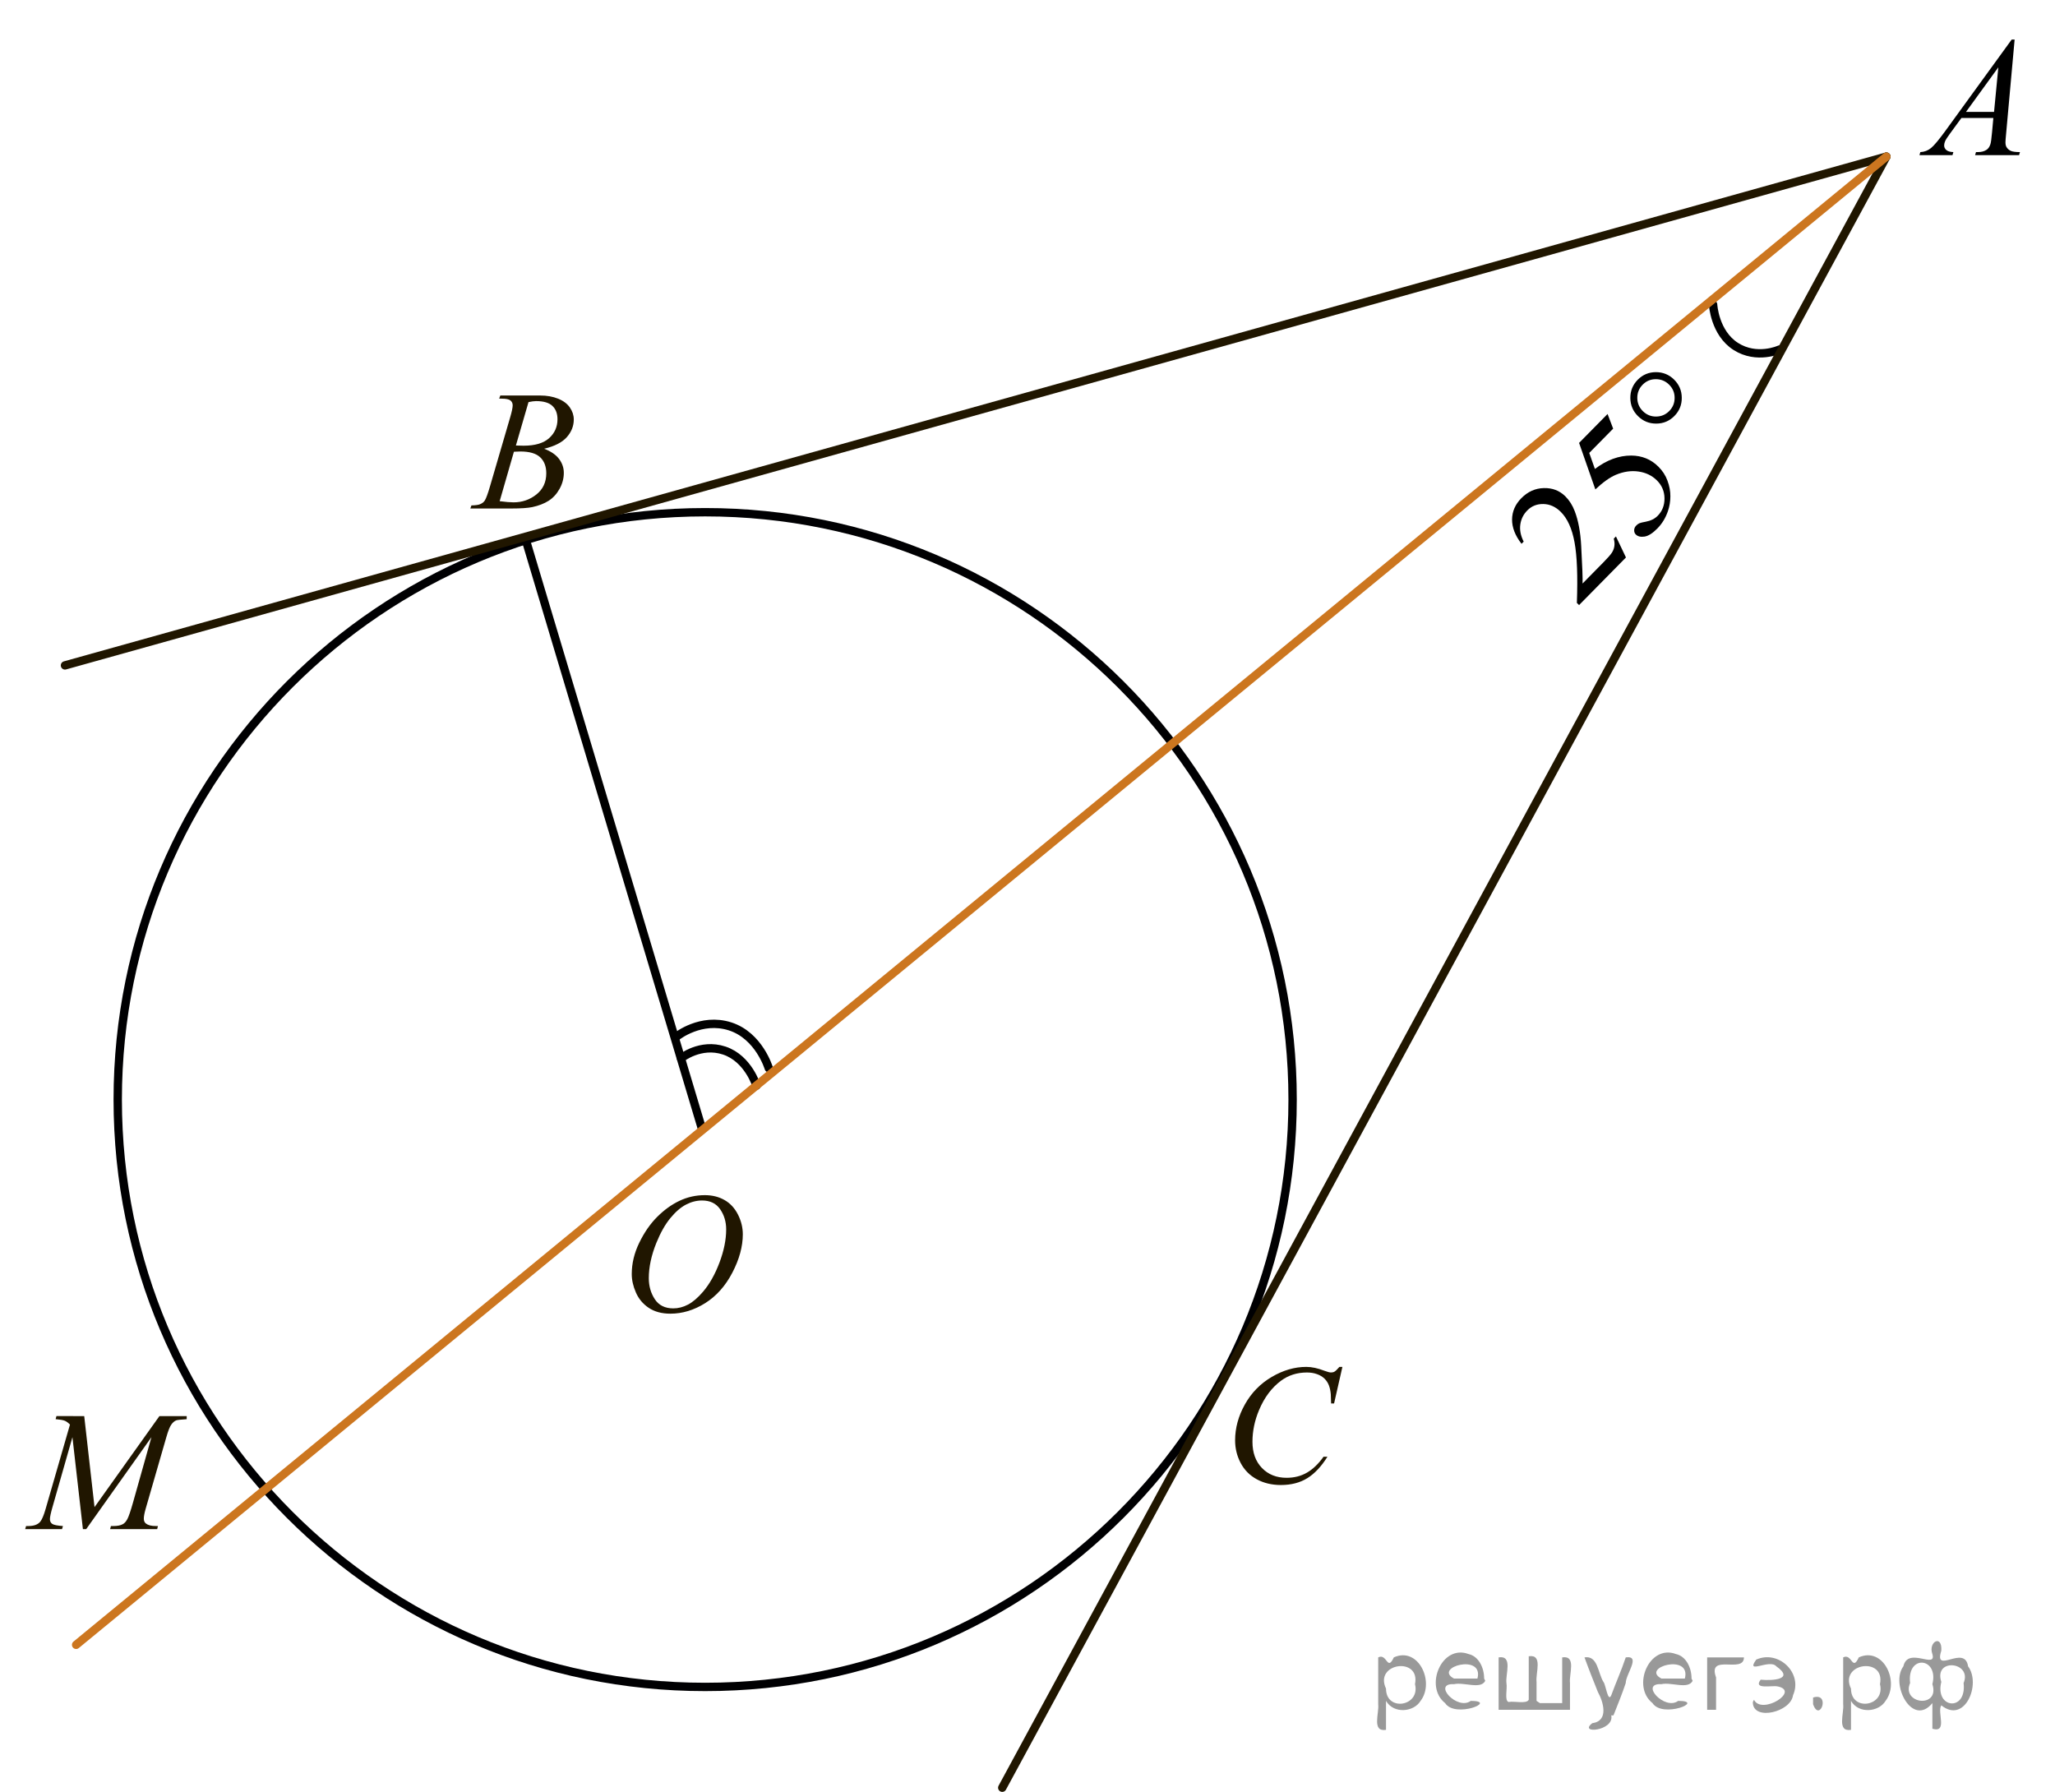 <?xml version="1.0" encoding="utf-8"?>
<!-- Generator: Adobe Illustrator 16.0.3, SVG Export Plug-In . SVG Version: 6.00 Build 0)  -->
<!DOCTYPE svg PUBLIC "-//W3C//DTD SVG 1.1//EN" "http://www.w3.org/Graphics/SVG/1.1/DTD/svg11.dtd">
<svg version="1.1" id="Слой_1" xmlns="http://www.w3.org/2000/svg" xmlns:xlink="http://www.w3.org/1999/xlink" x="0px" y="0px"
	 width="184.296px" height="160.697px" viewBox="0 2.866 184.296 160.697" enable-background="new 0 2.866 184.296 160.697"
	 xml:space="preserve">
<path fill="none" stroke="#000000" stroke-width="0.75" stroke-linecap="round" stroke-linejoin="round" stroke-miterlimit="10" d="
	M153.634,30.179c0,0,0.13,2.536,2.029,3.752c1.897,1.216,3.937,0.279,3.937,0.279"/>
<line fill="none" stroke="#000000" stroke-width="0.75" stroke-miterlimit="10" x1="63.048" y1="104.406" x2="47.127" y2="51.205"/>
<path fill="none" stroke="#000000" stroke-width="0.75" stroke-linecap="round" stroke-linejoin="round" stroke-miterlimit="10" d="
	M67.843,100.224c0,0-0.745-2.428-2.885-3.143c-2.138-0.715-3.885,0.691-3.885,0.691"/>
<path fill="none" stroke="#000000" stroke-width="0.75" stroke-linecap="round" stroke-linejoin="round" stroke-miterlimit="10" d="
	M68.944,98.658c0,0-0.872-2.918-3.475-3.748c-2.604-0.829-4.759,0.89-4.759,0.89"/>
<path fill="none" stroke="#000002" stroke-width="0.75" stroke-linecap="round" stroke-linejoin="round" stroke-miterlimit="10" d="
	M115.923,101.474c0,29.094-23.584,52.676-52.686,52.676c-29.095,0-52.679-23.582-52.679-52.676
	c0-29.088,23.584-52.672,52.679-52.672C92.34,48.8,115.923,72.385,115.923,101.474z"/>
<g>
	<g>
		<g>
			<g>
				<g>
					<g>
						<g>
							<g>
								<g>
									<g>
										<g>
											<g>
												<g>
													<g>
														<g>
															<g>
																<g>
																	<defs>
																		<rect id="SVGID_1_" x="39.564" y="34.555" width="15.125" height="16.695"/>
																	</defs>
																	<clipPath id="SVGID_2_">
																		<use xlink:href="#SVGID_1_"  overflow="visible"/>
																	</clipPath>
																	<g clip-path="url(#SVGID_2_)">
																		<g enable-background="new    ">
																			<path fill="#201600" d="M44.767,38.612l0.103-0.277h3.575c0.601,0,1.136,0.095,1.606,0.284
																				c0.47,0.188,0.822,0.454,1.056,0.792s0.351,0.696,0.351,1.076c0,0.583-0.208,1.109-0.624,1.581
																				c-0.416,0.471-1.094,0.817-2.034,1.042c0.605,0.229,1.051,0.533,1.336,0.911c0.286,0.38,0.428,0.796,0.428,1.248
																				c0,0.504-0.128,0.984-0.384,1.442c-0.256,0.459-0.585,0.815-0.986,1.069c-0.401,0.254-0.885,0.438-1.451,0.561
																				c-0.404,0.085-1.034,0.127-1.891,0.127h-3.67l0.096-0.275c0.384-0.011,0.645-0.049,0.783-0.112
																				c0.197-0.085,0.337-0.196,0.421-0.336c0.118-0.189,0.276-0.623,0.473-1.301l1.794-6.137
																				c0.153-0.518,0.229-0.882,0.229-1.091c0-0.185-0.068-0.33-0.203-0.438c-0.135-0.107-0.393-0.161-0.771-0.161
																				C44.918,38.619,44.841,38.616,44.767,38.612z M44.811,47.812c0.532,0.069,0.948,0.104,1.248,0.104
																				c0.768,0,1.449-0.234,2.042-0.703c0.593-0.468,0.89-1.104,0.89-1.905c0-0.612-0.184-1.092-0.55-1.436
																				c-0.366-0.344-0.959-0.517-1.776-0.517c-0.158,0-0.35,0.009-0.576,0.022L44.811,47.812z M46.266,42.82
																				c0.32,0.01,0.551,0.016,0.694,0.016c1.024,0,1.786-0.227,2.286-0.677c0.5-0.451,0.75-1.016,0.75-1.693
																				c0-0.513-0.153-0.913-0.458-1.2c-0.305-0.287-0.792-0.43-1.462-0.43c-0.177,0-0.403,0.03-0.679,0.09
																				L46.266,42.82z"/>
																		</g>
																	</g>
																</g>
															</g>
														</g>
													</g>
												</g>
											</g>
										</g>
									</g>
								</g>
							</g>
						</g>
					</g>
				</g>
			</g>
		</g>
	</g>
</g>
<g>
	<g>
		<g>
			<g>
				<g>
					<g>
						<g>
							<g>
								<g>
									<g>
										<g>
											<g>
												<g>
													<g>
														<g>
															<g>
																<g>
																	<defs>
																		<rect id="SVGID_3_" x="107.666" y="121.892" width="16.514" height="18.078"/>
																	</defs>
																	<clipPath id="SVGID_4_">
																		<use xlink:href="#SVGID_3_"  overflow="visible"/>
																	</clipPath>
																	<g clip-path="url(#SVGID_4_)">
																		<g enable-background="new    ">
																			<path fill="#201600" d="M120.39,125.448l-0.747,3.279h-0.267l-0.028-0.821c-0.025-0.3-0.081-0.564-0.17-0.8
																				c-0.091-0.233-0.224-0.438-0.398-0.607c-0.178-0.172-0.401-0.307-0.673-0.402c-0.271-0.099-0.57-0.146-0.9-0.146
																				c-0.881,0-1.651,0.244-2.313,0.73c-0.843,0.623-1.502,1.502-1.979,2.637c-0.396,0.938-0.592,1.887-0.592,2.848
																				c0,0.98,0.283,1.766,0.852,2.35c0.565,0.586,1.303,0.879,2.209,0.879c0.685,0,1.293-0.154,1.828-0.465
																				c0.535-0.31,1.029-0.783,1.487-1.427h0.349c-0.541,0.871-1.144,1.513-1.803,1.924
																				c-0.66,0.41-1.451,0.615-2.371,0.615c-0.817,0-1.543-0.173-2.172-0.519c-0.633-0.348-1.111-0.834-1.441-1.461
																				c-0.329-0.627-0.495-1.303-0.495-2.023c0-1.104,0.293-2.182,0.88-3.229c0.586-1.045,1.391-1.867,2.412-2.465
																				c1.021-0.599,2.053-0.896,3.093-0.896c0.487,0,1.033,0.116,1.64,0.353c0.269,0.1,0.459,0.148,0.576,0.148
																				c0.118,0,0.223-0.023,0.311-0.075c0.091-0.049,0.236-0.19,0.443-0.426L120.39,125.448L120.39,125.448z"/>
																		</g>
																	</g>
																</g>
															</g>
														</g>
													</g>
												</g>
											</g>
										</g>
									</g>
								</g>
							</g>
						</g>
					</g>
				</g>
			</g>
		</g>
	</g>
</g>
<g>
	<g>
		<g>
			<g>
				<g>
					<g>
						<g>
							<g>
								<g>
									<g>
										<g>
											<g>
												<g>
													<g>
														<g>
															<g>
																<g>
																	<g>
																		<defs>
																			<rect id="SVGID_5_" x="53.685" y="106.487" width="16.51" height="18.146"/>
																		</defs>
																		<clipPath id="SVGID_6_">
																			<use xlink:href="#SVGID_5_"  overflow="visible"/>
																		</clipPath>
																		<g clip-path="url(#SVGID_6_)">
																			<g enable-background="new    ">
																				<path fill="#201600" d="M63.21,110.047c0.665,0,1.253,0.146,1.766,0.438c0.512,0.291,0.913,0.726,1.204,1.298
																					c0.29,0.571,0.436,1.166,0.436,1.778c0,1.09-0.312,2.234-0.935,3.432s-1.438,2.109-2.441,2.74
																					c-1.005,0.629-2.044,0.943-3.118,0.943c-0.773,0-1.419-0.174-1.939-0.521s-0.904-0.806-1.153-1.375
																					c-0.249-0.57-0.373-1.121-0.373-1.656c0-0.951,0.225-1.89,0.676-2.815c0.451-0.927,0.989-1.701,1.615-2.324
																					c0.625-0.623,1.292-1.102,2.002-1.437C61.659,110.215,62.412,110.047,63.21,110.047z M62.959,110.526
																					c-0.493,0-0.974,0.125-1.444,0.371c-0.471,0.248-0.938,0.652-1.4,1.215c-0.463,0.563-0.879,1.3-1.249,2.209
																					c-0.453,1.119-0.68,2.179-0.68,3.173c0,0.709,0.18,1.338,0.54,1.885c0.359,0.547,0.911,0.822,1.655,0.822
																					c0.448,0,0.888-0.113,1.319-0.339c0.431-0.225,0.88-0.608,1.348-1.153c0.587-0.687,1.079-1.56,1.478-2.621
																					c0.399-1.063,0.599-2.053,0.599-2.973c0-0.681-0.18-1.281-0.54-1.804
																					C64.224,110.788,63.683,110.526,62.959,110.526z"/>
																			</g>
																		</g>
																	</g>
																</g>
															</g>
														</g>
													</g>
												</g>
											</g>
										</g>
									</g>
								</g>
							</g>
						</g>
					</g>
				</g>
			</g>
		</g>
	</g>
</g>
<g>
	<g>
		<g>
			<g>
				<g>
					<g>
						<g>
							<g>
								<g>
									<g>
										<g>
											<defs>
												<rect id="SVGID_7_" y="126.075" width="20.65" height="16.695"/>
											</defs>
											<clipPath id="SVGID_8_">
												<use xlink:href="#SVGID_7_"  overflow="visible"/>
											</clipPath>
											<g clip-path="url(#SVGID_8_)">
												<g enable-background="new    ">
													<path fill="#201600" d="M7.553,129.862l0.924,8.162l5.819-8.162h2.448v0.277c-0.532,0.034-0.846,0.069-0.939,0.104
														c-0.163,0.064-0.312,0.193-0.448,0.389c-0.135,0.194-0.282,0.567-0.44,1.121l-1.856,6.428
														c-0.108,0.375-0.163,0.668-0.163,0.883c0,0.192,0.066,0.343,0.2,0.44c0.187,0.146,0.483,0.218,0.887,0.218h0.178
														l-0.067,0.274H9.875l0.074-0.274h0.2c0.375,0,0.661-0.056,0.858-0.166c0.153-0.078,0.29-0.229,0.41-0.451
														c0.121-0.224,0.29-0.713,0.507-1.478l1.656-5.874l-5.849,8.243H7.435l-0.939-8.243l-1.79,6.271
														c-0.153,0.533-0.229,0.894-0.229,1.076c0,0.184,0.066,0.325,0.2,0.422c0.133,0.099,0.456,0.164,0.968,0.199
														l-0.081,0.274H2.258l0.082-0.274h0.2c0.488,0,0.84-0.125,1.057-0.375c0.158-0.181,0.323-0.565,0.496-1.166l2.182-7.556
														c-0.163-0.17-0.318-0.285-0.466-0.344c-0.148-0.063-0.422-0.107-0.821-0.144l0.074-0.277L7.553,129.862L7.553,129.862z
														"/>
												</g>
											</g>
										</g>
									</g>
								</g>
							</g>
						</g>
					</g>
				</g>
			</g>
		</g>
	</g>
</g>
<line fill="none" stroke="#201600" stroke-width="0.75" stroke-linecap="round" stroke-linejoin="round" stroke-miterlimit="10" x1="169.171" y1="16.912" x2="5.827" y2="62.539"/>
<line fill="none" stroke="#201600" stroke-width="0.75" stroke-linecap="round" stroke-linejoin="round" stroke-miterlimit="10" x1="169.171" y1="16.912" x2="89.884" y2="163.188"/>
<line fill="none" stroke="#CC761F" stroke-width="0.75" stroke-linecap="round" stroke-linejoin="round" stroke-miterlimit="10" x1="169.171" y1="16.912" x2="6.827" y2="150.373"/>
<g>
	<g>
		<g>
			<g>
				<defs>
					
						<rect id="SVGID_9_" x="132.143" y="37.209" transform="matrix(0.702 -0.712 0.712 0.702 10.367 117.397)" width="26.496" height="18.217"/>
				</defs>
				<clipPath id="SVGID_10_">
					<use xlink:href="#SVGID_9_"  overflow="visible"/>
				</clipPath>
				<g clip-path="url(#SVGID_10_)">
					<path d="M144.921,50.974l0.898,1.886l-4.205,4.269l-0.197-0.194c0.086-2.391,0.018-4.2-0.209-5.432
						c-0.225-1.23-0.639-2.143-1.24-2.737c-0.461-0.455-0.979-0.688-1.555-0.699c-0.572-0.011-1.053,0.179-1.438,0.571
						c-0.352,0.354-0.561,0.777-0.63,1.267c-0.069,0.49,0.03,1,0.302,1.533l-0.193,0.196c-0.574-0.739-0.855-1.468-0.849-2.185
						c0.009-0.717,0.285-1.351,0.829-1.903c0.578-0.587,1.249-0.89,2.016-0.909c0.768-0.021,1.406,0.224,1.922,0.73
						c0.367,0.362,0.652,0.811,0.854,1.344c0.318,0.833,0.513,1.865,0.577,3.093c0.102,1.843,0.143,2.974,0.124,3.392l1.859-1.889
						c0.379-0.386,0.629-0.668,0.754-0.852c0.123-0.183,0.203-0.379,0.236-0.59c0.036-0.21,0.02-0.442-0.051-0.692L144.921,50.974z"
						/>
					<path d="M144.169,39.992l0.502,1.315l-2.145,2.177l0.508,1.436c1.066-0.805,2.155-1.206,3.266-1.2
						c0.949,0.006,1.757,0.333,2.412,0.98c0.385,0.376,0.66,0.802,0.832,1.278c0.176,0.475,0.262,0.941,0.258,1.402
						c-0.002,0.459-0.075,0.902-0.221,1.327c-0.207,0.604-0.521,1.12-0.944,1.55c-0.429,0.436-0.813,0.678-1.155,0.729
						c-0.343,0.051-0.604-0.011-0.781-0.188c-0.102-0.099-0.148-0.226-0.146-0.384c0.004-0.158,0.066-0.298,0.189-0.423
						c0.09-0.093,0.186-0.159,0.281-0.201c0.098-0.042,0.287-0.087,0.569-0.138c0.448-0.083,0.808-0.263,1.077-0.537
						c0.41-0.417,0.611-0.938,0.604-1.563c-0.006-0.626-0.234-1.164-0.688-1.611c-0.439-0.433-0.988-0.696-1.646-0.79
						c-0.656-0.094-1.334,0.005-2.027,0.294c-0.543,0.229-1.154,0.666-1.84,1.31l-1.459-4.17L144.169,39.992z"/>
				</g>
			</g>
		</g>
		<g>
			<g>
				<defs>
					
						<rect id="SVGID_11_" x="132.143" y="37.209" transform="matrix(0.702 -0.712 0.712 0.702 10.367 117.397)" width="26.496" height="18.217"/>
				</defs>
				<clipPath id="SVGID_12_">
					<use xlink:href="#SVGID_11_"  overflow="visible"/>
				</clipPath>
				<g clip-path="url(#SVGID_12_)">
					<path d="M150.136,36.907c0.451,0.447,0.685,0.989,0.688,1.626c0.008,0.637-0.213,1.182-0.656,1.633
						c-0.448,0.456-0.99,0.686-1.629,0.688c-0.639,0.004-1.184-0.218-1.638-0.666s-0.685-0.989-0.69-1.626
						c-0.006-0.638,0.217-1.184,0.664-1.64c0.445-0.45,0.986-0.679,1.623-0.682C149.136,36.239,149.681,36.46,150.136,36.907z
						 M149.683,37.356c-0.328-0.324-0.725-0.485-1.188-0.485s-0.854,0.166-1.182,0.497c-0.322,0.328-0.48,0.723-0.477,1.188
						c0.004,0.463,0.172,0.856,0.5,1.181c0.332,0.328,0.729,0.49,1.19,0.485c0.461-0.005,0.854-0.169,1.177-0.497
						c0.325-0.331,0.484-0.727,0.48-1.188C150.184,38.077,150.015,37.684,149.683,37.356z"/>
				</g>
			</g>
		</g>
	</g>
</g>
<g>
	<g>
		<g>
			<g>
				<g>
					<g>
						<g>
							<g>
								<g>
									<g>
										<g>
											<g>
												<g>
													<g>
														<g>
															<g>
																<defs>
																	<rect id="SVGID_13_" x="169.171" y="2.866" width="15.125" height="16.693"/>
																</defs>
																<clipPath id="SVGID_14_">
																	<use xlink:href="#SVGID_13_"  overflow="visible"/>
																</clipPath>
																<g clip-path="url(#SVGID_14_)">
																	<g enable-background="new    ">
																		<path d="M180.675,6.416l-0.762,8.431c-0.039,0.395-0.06,0.652-0.06,0.777c0,0.199,0.037,0.351,0.11,0.456
																			c0.094,0.145,0.221,0.251,0.381,0.321c0.158,0.068,0.429,0.104,0.81,0.104l-0.082,0.276h-3.942l0.08-0.276h0.17
																			c0.32,0,0.582-0.07,0.783-0.209c0.144-0.095,0.254-0.252,0.332-0.472c0.055-0.154,0.104-0.519,0.155-1.091
																			l0.117-1.285h-2.865l-1.021,1.396c-0.229,0.313-0.377,0.539-0.436,0.677c-0.06,0.138-0.09,0.266-0.09,0.386
																			c0,0.159,0.063,0.296,0.191,0.41c0.129,0.114,0.341,0.178,0.636,0.188l-0.081,0.276h-2.962l0.082-0.276
																			c0.362-0.015,0.687-0.139,0.964-0.37c0.277-0.229,0.691-0.727,1.243-1.482l5.981-8.236L180.675,6.416
																			L180.675,6.416z M179.214,8.904l-2.902,3.999h2.518L179.214,8.904z"/>
																	</g>
																</g>
															</g>
														</g>
													</g>
												</g>
											</g>
										</g>
									</g>
								</g>
							</g>
						</g>
					</g>
				</g>
			</g>
		</g>
	</g>
</g>
<g style="stroke:none;fill:#000;fill-opacity:0.4" > <path d="m 124.3,155.5 c 0,0.8 0,1.6 0,2.5 -1.3,0.2 -0.6,-1.5 -0.7,-2.3 0,-1.4 0,-2.8 0,-4.2 0.8,-0.4 0.8,1.3 1.4,0.0 2.2,-1.0 3.7,2.2 2.4,3.9 -0.6,1.0 -2.4,1.2 -3.1,0.0 z m 2.6,-1.6 c 0.5,-2.5 -3.7,-1.9 -2.6,0.4 0.0,2.1 3.1,1.6 2.6,-0.4 z" /> <path d="m 133.2,153.6 c -0.4,0.8 -1.9,0.1 -2.8,0.3 -2.0,-0.1 0.3,2.4 1.5,1.5 2.5,0.0 -1.4,1.6 -2.3,0.2 -1.9,-1.5 -0.3,-5.3 2.1,-4.4 0.9,0.2 1.4,1.2 1.4,2.2 z m -0.7,-0.2 c 0.6,-2.3 -4.0,-1.0 -2.1,0.0 0.7,0 1.4,-0.0 2.1,-0.0 z" /> <path d="m 138.1,155.6 c 0.6,0 1.3,0 2.0,0 0,-1.3 0,-2.7 0,-4.1 1.3,-0.2 0.6,1.5 0.7,2.3 0,0.8 0,1.6 0,2.4 -2.1,0 -4.2,0 -6.4,0 0,-1.5 0,-3.1 0,-4.7 1.3,-0.2 0.6,1.5 0.7,2.3 0.1,0.5 -0.2,1.6 0.2,1.7 0.5,-0.1 1.6,0.2 1.8,-0.2 0,-1.3 0,-2.6 0,-3.9 1.3,-0.2 0.6,1.5 0.7,2.3 0,0.5 0,1.1 0,1.7 z" /> <path d="m 144.5,156.7 c 0.3,1.4 -3.0,1.7 -1.7,0.7 1.5,-0.2 1.0,-1.9 0.5,-2.8 -0.4,-1.0 -0.8,-2.0 -1.2,-3.1 1.2,-0.2 1.2,1.4 1.7,2.2 0.2,0.2 0.4,1.9 0.7,1.2 0.4,-1.1 0.9,-2.2 1.3,-3.4 1.4,-0.2 0.0,1.5 -0.0,2.3 -0.3,0.9 -0.7,1.9 -1.1,2.9 z" /> <path d="m 151.8,153.6 c -0.4,0.8 -1.9,0.1 -2.8,0.3 -2.0,-0.1 0.3,2.4 1.5,1.5 2.5,0.0 -1.4,1.6 -2.3,0.2 -1.9,-1.5 -0.3,-5.3 2.1,-4.4 0.9,0.2 1.4,1.2 1.4,2.2 z m -0.7,-0.2 c 0.6,-2.3 -4.0,-1.0 -2.1,0.0 0.7,0 1.4,-0.0 2.1,-0.0 z" /> <path d="m 153.1,156.2 c 0,-1.5 0,-3.1 0,-4.7 1.1,0 2.2,0 3.3,0 0.0,1.5 -3.3,-0.4 -2.5,1.8 0,0.9 0,1.9 0,2.9 -0.2,0 -0.5,0 -0.7,0 z" /> <path d="m 157.3,155.3 c 0.7,1.4 4.2,-0.8 2.1,-1.2 -0.5,-0.1 -2.2,0.3 -1.5,-0.6 1.0,0.1 3.1,0.0 1.4,-1.2 -0.6,-0.7 -2.8,0.8 -1.8,-0.6 2.0,-0.9 4.2,1.2 3.3,3.2 -0.2,1.5 -3.5,2.3 -3.6,0.7 l 0,-0.1 0,-0.0 0,0 z" /> <path d="m 162.6,155.1 c 1.6,-0.5 0.6,2.3 -0.0,0.6 -0.0,-0.2 0.0,-0.4 0.0,-0.6 z" /> <path d="m 166.0,155.5 c 0,0.8 0,1.6 0,2.5 -1.3,0.2 -0.6,-1.5 -0.7,-2.3 0,-1.4 0,-2.8 0,-4.2 0.8,-0.4 0.8,1.3 1.4,0.0 2.2,-1.0 3.7,2.2 2.4,3.9 -0.6,1.0 -2.4,1.2 -3.1,0.0 z m 2.6,-1.6 c 0.5,-2.5 -3.7,-1.9 -2.6,0.4 0.0,2.1 3.1,1.6 2.6,-0.4 z" /> <path d="m 171.3,153.8 c -0.8,1.9 2.7,2.3 2.0,0.1 0.6,-2.4 -2.3,-2.7 -2.0,-0.1 z m 2.0,4.2 c 0,-0.8 0,-1.6 0,-2.4 -1.8,2.2 -3.8,-1.7 -2.6,-3.3 0.4,-1.8 3.0,0.3 2.6,-1.1 -0.4,-1.1 0.9,-1.8 0.8,-0.3 -0.7,2.2 2.1,-0.6 2.4,1.4 1.2,1.6 -0.3,5.2 -2.4,3.5 -0.4,0.6 0.6,2.5 -0.8,2.1 z m 2.8,-4.2 c 0.8,-1.9 -2.7,-2.3 -2.0,-0.1 -0.6,2.4 2.3,2.7 2.0,0.1 z" /> </g></svg>

<!--File created and owned by https://sdamgia.ru. Copying is prohibited. All rights reserved.-->
